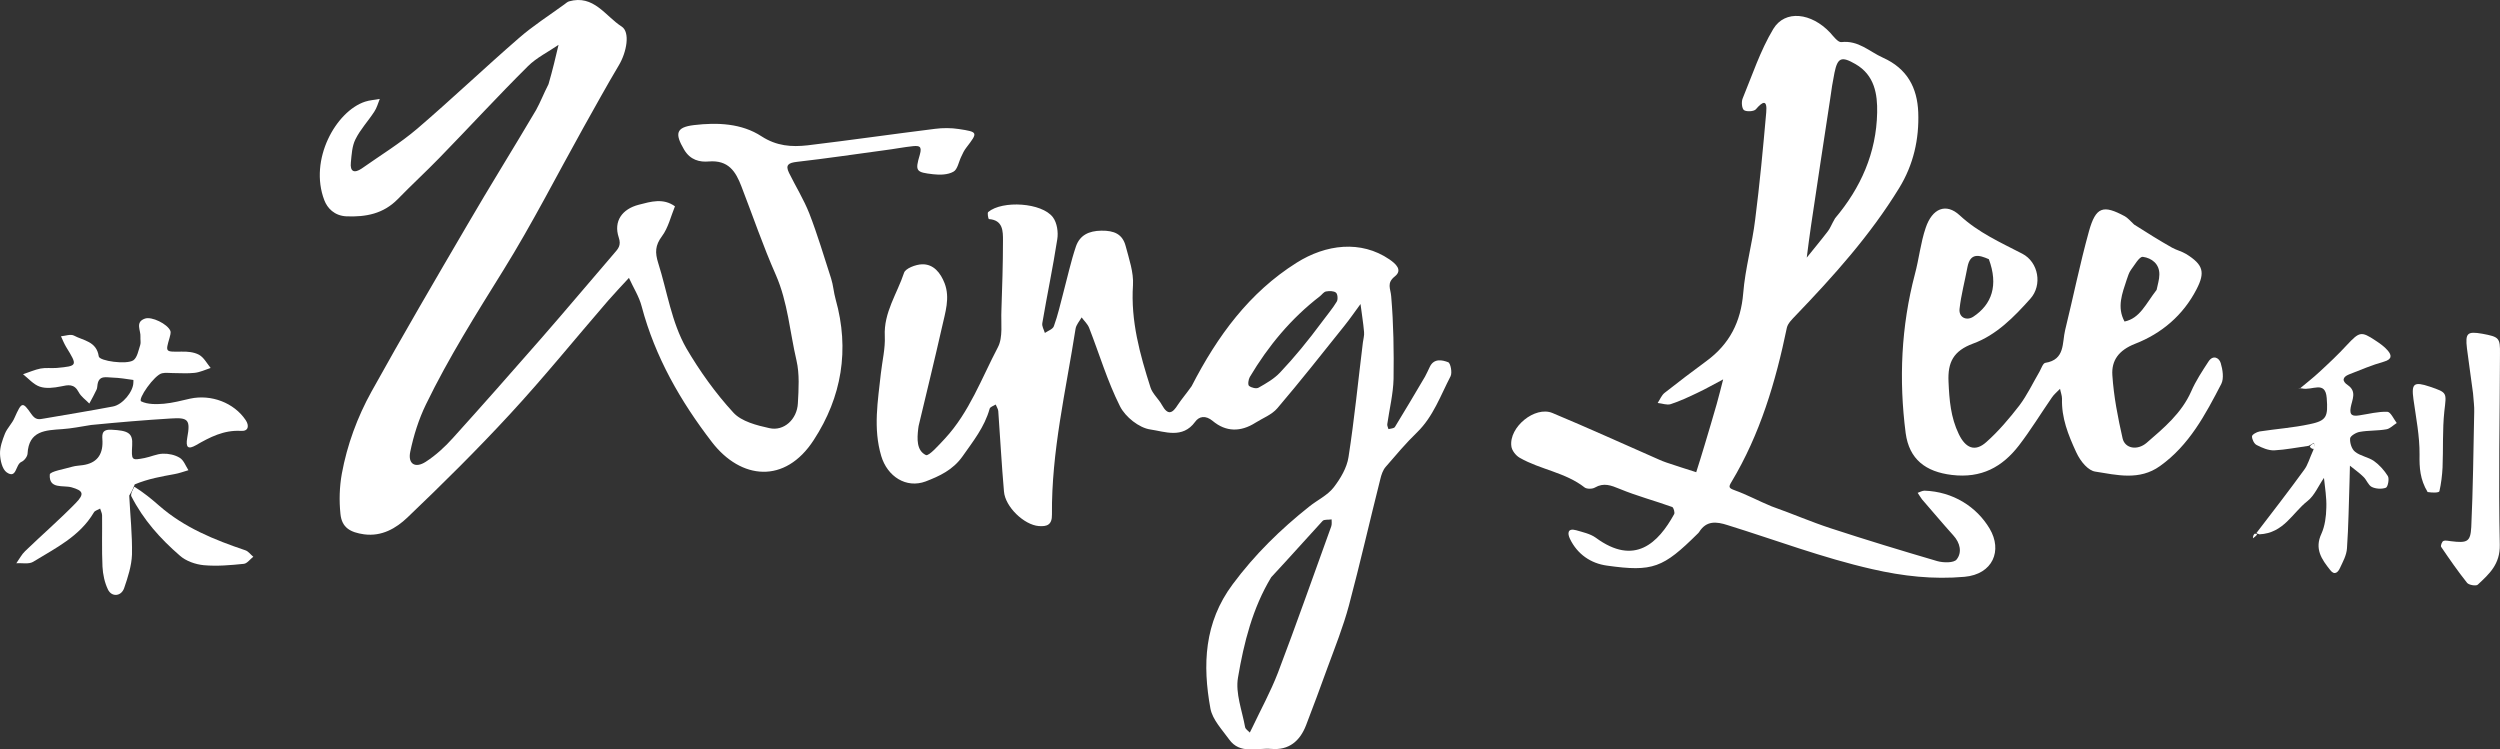 <?xml version="1.0" encoding="UTF-8"?>
<svg id="Layer_1" data-name="Layer 1" xmlns="http://www.w3.org/2000/svg" viewBox="0 0 1271.22 381.09">
  <rect x="0" y="0" width="1271.22" height="381.09" fill="#333333" stroke="none"/>
  <defs>
    <style>
      .cls-1 {
        fill: #fff;
        stroke-width: 0px;
      }
    </style>
  </defs>
  <path class="cls-1" d="M605.91,196.4c13.2-25.7,29.4-47.7,53.4-62.8,14.9-9.4,32.7-11.6,47.2-1.7,3.2,2.2,6.8,5.4,2.8,8.6-4.4,3.5-2.2,6.2-1.9,10.2,1.2,14,1.4,28,1.2,42-.2,7.7-2.1,15.3-3.2,23-.1.8.4,1.7.6,2.5,1.1-.3,2.8-.3,3.3-1.1,5.2-8.5,10.3-17.1,15.3-25.6.9-1.6,1.6-3.3,2.4-4.9,2.1-4.5,6.3-3.6,9.4-2.4,1.2.5,2.1,5.3,1.2,7.1-5.1,9.8-8.8,20.5-17,28.5-5.7,5.5-10.8,11.6-16,17.6-1.4,1.6-2.2,4-2.7,6.1-5.4,21.4-10.3,43-16,64.4-2.9,10.8-7.1,21.3-11,31.9-3.5,9.7-7.1,19.4-10.8,29-3.1,8-8.7,12.8-17.7,12-7.3-.6-15.9,2.9-21.4-4.8-3.6-5-8.4-10-9.5-15.6-4.1-22.3-3.2-43.9,11.3-63.3,11.2-15.1,24.3-27.9,38.9-39.5,4.1-3.3,9.3-5.7,12.4-9.7,3.5-4.5,6.8-10.1,7.6-15.5,3-19.3,4.9-38.8,7.3-58.2.2-1.8.8-3.6.6-5.4-.4-4.7-1.2-9.4-1.8-14.2-2.8,3.8-5.4,7.6-8.3,11.2-11.2,14-22.4,28.2-34,41.8-2.8,3.3-7.4,5-11.2,7.4-7.4,4.7-14.9,4.7-21.6-.9-3.7-3.1-7-2.4-9,.4-6.4,8.8-15.6,4.9-22.7,3.9-5.8-.8-12.8-6.4-15.5-11.8-6.4-12.7-10.5-26.6-15.7-39.9-.8-2-2.5-3.5-3.8-5.3-1.1,1.9-2.8,3.8-3.1,5.8-4.9,31.4-12.3,62.4-12,94.4.1,5.4-2.6,6.2-6.7,5.9-7.5-.6-17.1-9.8-17.7-17.6-1.2-13.6-1.9-27.2-2.9-40.9-.1-1.1-.9-2.2-1.3-3.3-1.1.7-2.9,1.2-3.1,2.2-2.6,9.3-8.4,16.5-13.8,24.2-4.9,6.9-11.7,10-18.7,12.7-9.9,3.7-19.5-2.5-22.6-12.9-4.2-14.1-1.7-28-.2-42,.7-6.3,2.3-12.7,2-19-.6-12,6.3-21.6,9.8-32.2.7-2.2,5.9-4.2,9.1-4.3,6-.2,9.5,4.5,11.5,9.6,2.9,7.5.3,15-1.3,22.3-3.8,16.8-7.9,33.5-11.9,50.3-.1.4-.1.9-.2,1.4-.6,5.1-.9,11.1,3.9,13.4,1.5.7,6.7-5.2,9.7-8.4,12.4-13.4,18.6-30.6,26.9-46.4,2.7-5.1,1.5-12.4,1.8-18.7.4-11.8.8-23.7.8-35.5,0-4.8.1-10.5-7.2-11-.2,0-.9-3.1-.3-3.6,7.2-6,27.3-4.8,32.9,2.7,2.1,2.8,2.8,7.6,2.2,11.2-2.2,14.3-5.2,28.4-7.6,42.6-.3,1.6.8,3.3,1.3,5,1.6-1.1,4.1-1.9,4.6-3.5,2-5.5,3.3-11.3,4.8-17,2.1-7.8,3.8-15.8,6.4-23.5,2-5.7,6.5-7.9,12.9-8,6.5-.1,10.8,1.7,12.4,7.9,1.7,6.5,4.1,13.3,3.7,19.8-1.2,18.2,3.5,35.1,8.9,52,1,3.2,4.1,5.8,5.8,8.9,3.1,5.6,5.4,4.3,8.2-.2,1.8-2.7,4.2-5.5,6.9-9.3ZM646.41,293.5c-9.5,15.7-13.9,33.3-16.9,51-1.4,8,2.1,16.8,3.6,25.2.2,1.1,1.6,1.9,2.4,2.8.4-.8.8-1.6,1.2-2.4,4.4-9.3,9.4-18.4,13.1-28,9.4-24.7,18.1-49.6,27.1-74.4.4-1.1.2-2.4.2-3.6-1.6.3-3.8-.1-4.6.8-8.3,9-16.4,18.2-26.1,28.6ZM672.51,163.3c2.4-3.3,5.1-6.4,7.2-9.9.7-1.1.5-3.9-.4-4.6-1.1-.9-3.4-.9-5-.6-1.2.2-2.1,1.6-3.1,2.4-14.7,11.3-26.3,25.3-35.7,41.1-.7,1.2-1.1,3.9-.4,4.5,1.2,1,3.8,1.6,4.9.9,3.9-2.2,7.9-4.5,10.9-7.7,7.3-7.7,14.1-16,21.6-26.1Z"/>
  <path class="cls-1" d="M278.91,42.8c2.1-7.2,3.6-13.6,5.1-20-5.2,3.6-11.2,6.5-15.6,10.9-15.3,15.2-29.9,31.1-45,46.6-6.9,7.1-14.3,13.9-21.2,21-7.3,7.4-16.1,9.1-26.1,8.7-6.1-.3-9.7-4.2-11.2-8.2-7.9-20.6,5.9-45.2,20.7-50.1,2.4-.8,5-.9,7.5-1.4-.9,2.2-1.5,4.6-2.8,6.5-3.1,4.8-7.1,9-9.6,14.1-1.7,3.4-1.9,7.7-2.3,11.7-.5,4.8,1.8,5.6,5.5,3.1,9.5-6.7,19.5-12.8,28.3-20.3,17.5-15,34.2-30.9,51.6-46,7.2-6.3,15.4-11.5,23.2-17.2.7-.5,1.4-1.2,2.3-1.5,12.6-3.6,18.5,7.5,26.8,12.8,4.4,2.8,2.6,13-1.5,19.8-6.2,10.4-12,21-17.9,31.5-13.5,24.2-26.1,49-40.7,72.5-13.9,22.4-27.9,44.6-39.4,68.3-3.7,7.6-6.3,15.9-8,24.1-1.3,6.2,2.5,8.6,7.9,5.1,5.1-3.3,9.8-7.6,13.9-12.2,15-16.6,29.8-33.4,44.5-50.2,12.6-14.4,24.9-29.1,37.4-43.6,2-2.3,3.7-4,2.3-8.1-2.7-8.2,1.7-14.4,10.2-16.6,6.2-1.6,12.4-3.5,18.4.8-2.1,5.1-3.4,10.9-6.6,15.2-3.5,4.7-3.6,8.3-1.9,13.7,4.6,14.5,6.7,30,14.3,43.3,6.8,11.6,14.8,22.8,23.9,32.7,4.1,4.5,11.9,6.5,18.3,7.9,7.4,1.7,14.1-4.5,14.5-12.6.4-7.3.9-14.9-.7-21.8-3.4-14.5-4.4-29.6-10.5-43.5-6.5-14.7-11.7-30-17.5-45-2.9-7.6-6.6-13.5-16.6-12.7-4.5.4-9.4-.6-12.6-6.1-4.7-8-4.2-11.3,5.1-12.4,11.9-1.4,24.2-.9,34.3,5.7,7.7,5,15.3,5.5,23.4,4.6,21.7-2.6,43.2-5.7,64.9-8.4,3.9-.5,8.1-.5,12,.1,9.9,1.5,9.8,1.7,3.9,9.4-1.1,1.4-1.9,3-2.6,4.6-1.3,2.6-1.9,6.6-4,7.7-2.8,1.6-6.9,1.7-10.3,1.3-8.7-1-9.3-1.5-6.8-9.9,1.3-4.5-.4-4.6-3.3-4.4-4.9.5-9.8,1.5-14.7,2.1-14.8,2-29.6,4.2-44.5,5.9-4.2.5-6,1.5-4,5.6,3.4,6.9,7.5,13.5,10.3,20.6,4.2,10.8,7.5,22,11.1,33.1,1.1,3.4,1.3,7.1,2.3,10.6,7.2,25.6,3.1,49.7-11.1,71.5-14.6,22.6-37.1,20.2-51.8,1.1-16-20.8-28.9-43.3-35.7-68.9-1.3-5.1-4.3-9.7-6.5-14.6-3.6,3.9-7.2,7.7-10.7,11.7-16.6,19.2-32.6,39-49.9,57.7-16.7,18.1-34.3,35.5-52.1,52.5-5.7,5.4-12.9,9.7-22,8.5-6.9-1-11.3-3.3-12-10.4-.7-6.7-.5-13.7.7-20.4,2.7-14.7,7.9-28.8,15.1-41.8,15.8-28.5,32.3-56.7,48.8-84.9,11.4-19.6,23.4-38.8,34.9-58.3,2.2-4,3.8-8.2,6.3-13.1Z"/>
  <path class="cls-1" d="M900.91,257.5c10.7,3.8,20.1,7.9,29.9,11.1,18,5.9,36.1,11.4,54.2,16.7,3.1.9,8.5,1,9.9-.8,2.9-3.6,1.8-8.5-1.7-12.3-5.4-6-10.6-12.2-15.9-18.3-.8-1-1.4-2.2-2.2-3.3,1.2-.4,2.3-1.1,3.5-1.1,14.5.5,26.5,8.2,33.1,19.3,6.6,11.1,1.7,23.2-12.8,24.5-15.9,1.4-31.2-.3-46.9-3.9-25.1-5.7-49.1-14.8-73.6-22.4-5.6-1.8-10.7-2.4-14.4,3.5-.2.4-.6.7-.9,1-17.4,17.2-22.6,19.4-46,16.1-8.1-1.1-15-5.7-18.8-13.6-1.3-2.7-1.3-5.6,3.1-4.4,3.4,1,7.2,1.8,10,3.8,19.8,14.6,31.8,2.7,39.9-12,.4-.8-.3-3.3-1-3.6-8.9-3.2-18-5.6-26.7-9.2-4.4-1.8-8.1-3.3-12.6-.7-1.3.8-4.1.8-5.2,0-9.8-7.7-22.5-9.1-33-15.1-2-1.1-4.1-3.8-4.3-5.9-1.3-9.7,12-20.6,20.9-16.9,18.2,7.6,36.2,15.8,54.2,23.7,1.2.5,2.5,1.1,3.8,1.5,5,1.7,10.1,3.3,15.1,4.9,1.5-4.6,2.9-9.3,4.3-13.9,2.1-6.9,4.1-13.8,6.1-20.7,1.2-4.2,2.2-8.4,3.3-12.6-4.4,2.3-8.7,4.8-13.2,6.9-4.4,2.1-8.9,4.2-13.5,5.7-1.9.6-4.4-.4-6.6-.6,1.2-1.8,2-4,3.6-5.2,7-5.5,14.1-10.9,21.3-16.2,11.7-8.6,17.4-19.9,18.6-34.4,1-12.6,4.6-25,6.1-37.6,2.3-18,4-36.2,5.6-54.3.6-6.7-1.7-5.8-5.3-1.6-1,1.1-4.7,1.3-6,.4-1.1-.8-1.4-4.2-.7-5.9,4.9-11.9,9-24.4,15.6-35.4,6-9.9,19.4-8.2,28.9,1.9,1.7,1.9,4,5,5.7,4.8,8.7-1,14.2,4.8,21.1,7.9,12.5,5.6,17.5,15.4,18,27.8.5,13.6-2.4,26.6-9.7,38.5-14.7,24-33.3,44.7-52.7,64.9-1.7,1.8-3.9,3.9-4.4,6.1-5.7,27.5-13.6,54.2-28.2,78.5-1.6,2.6-1.3,3.1,1.7,4.2,6.4,2.3,12,5.4,18.8,8.2ZM933.11,111c13.1-15.5,21-33.3,21.4-53.7.2-9.4-1.3-19.1-11-24.7-7.1-4.1-9.1-3.4-10.7,4.4-.9,4.4-1.6,8.9-2.2,13.4-3.3,21.4-6.5,42.8-9.7,64.2-.8,5.4-1.5,10.9-2.2,16.4,3.6-4.5,7.3-8.9,10.8-13.5,1.1-1.4,1.7-3.2,3.6-6.5Z"/>
  <path class="cls-1" d="M1085.21,114.2c6.9,4.4,13,8.2,19.2,11.7,2.3,1.3,5,1.9,7.3,3.3,8.6,5.4,9.7,9.2,5.2,17.9-6.8,13.2-17.8,22.5-31.2,27.7-8.4,3.3-12.1,8.5-11.6,16,.7,10.8,2.8,21.5,5.2,32.1,1.2,5.2,7.5,6.3,12.2,2.3,8.8-7.6,17.8-15.1,22.7-26.2,2.3-5.3,5.6-10.3,8.8-15.2,2.3-3.5,5.4-1.9,6.2.8,1,3.3,1.7,7.8.3,10.6-8.1,15.6-16.3,31.2-31.2,41.8-10.5,7.5-22,4.5-32.9,2.8-3.4-.5-7.3-4.7-9.7-9.9-4.1-8.9-7.5-17.4-7.2-27.2,0-1.6-.7-3.3-1-5-1.4,1.5-3.1,2.8-4.2,4.5-5.6,8.1-10.7,16.5-16.7,24.3-8.5,11-19.1,16.8-34.1,15-13.3-1.6-21.7-7.9-23.5-21.3-3.5-27.2-2.3-54.2,4.7-80.8,2.1-7.8,2.9-16,5.5-23.6,3.3-9.8,10.3-12.8,17.3-6.3,9.5,8.8,20.8,13.8,31.8,19.5,8.3,4.3,10.3,16,4.1,22.9-8.3,9.3-17.3,18.5-29.1,22.8-10,3.7-13,9.5-12.5,19.5.4,9.2,1.1,18,5.2,26.5,3.4,7.1,8.2,9.3,14,4.1,6.2-5.5,11.7-12,16.8-18.6,4-5.3,6.9-11.5,10.3-17.3.9-1.6,1.7-4.2,2.9-4.4,10.2-1.6,8.5-10.2,10.1-16.7,4.1-16.7,7.5-33.6,12.1-50.2,3.5-12.5,7.2-13.6,18.3-7.6,1.4.8,2.7,2.3,4.7,4.2ZM1096.61,147.4c.5-2.6,1.4-5.2,1.4-7.8.1-5.4-3.9-8.4-8.4-9-1.8-.2-4.2,4.2-6.1,6.7-1,1.4-1.5,3.2-2.1,4.9-2.3,7-5.1,14-1.1,21.3,7.9-1.7,10.7-8.9,16.3-16.1ZM1011.31,131.8c-5-2.2-9.5-3.4-10.9,4.1-1.3,7-3.2,14-4,21.1-.5,4.3,3.4,6.3,6.9,4.1,9.6-6.3,12.9-16.1,8-29.3Z"/>
  <path class="cls-1" d="M1173.91,226.7c-5.8.8-11.7,2-17.5,2.3-3,.1-6.2-1.3-8.9-2.7-1.3-.6-2.4-2.9-2.4-4.4,0-.9,2.3-2.2,3.8-2.5,8.5-1.3,17.1-1.9,25.5-3.7,8.7-1.8,9.4-3.8,8.7-13.3-.7-9.2-7.5-3.6-12.6-4.9-1.1-.1-1,0-1,0,3.2-2.7,6.6-5.3,9.7-8.2,4.9-4.5,9.7-9,14.2-13.9,6.3-6.7,7.2-7.1,14.4-2.3,2.3,1.5,4.6,3.1,6.3,5.1,2.1,2.4,2.3,4.5-1.9,5.7-6.1,1.7-11.9,4.2-17.8,6.5-3.2,1.3-3.8,3.3-.5,5.5,4.6,3.2,2.1,7.4,1.4,11.2-.8,4.3,1.2,4.6,4.4,4.1,4.8-.7,9.5-2,14.3-1.8,1.6.1,3.2,3.7,4.7,5.7-1.8,1.1-3.4,2.9-5.3,3.2-4.5.8-9.1.5-13.5,1.3-1.9.3-4.8,2.1-4.9,3.3-.2,2.3.8,5.5,2.5,6.8,2.7,2.2,6.7,2.7,9.6,4.7,2.8,2,5.3,4.8,7.1,7.7.8,1.4,0,5.5-1,5.9-2.1.8-5.2.6-7.2-.4-1.8-.9-2.6-3.6-4.2-5.1-2.1-2.1-4.6-3.8-6.9-5.7-.1,2.7-.1,5.4-.2,8.1-.4,11.3-.5,22.6-1.3,33.9-.2,3.5-2.1,6.9-3.6,10.1-.9,2-2.7,3.9-4.9,1-4.4-5.5-8.1-10.8-4.5-18.5,1.8-4,2.4-8.7,2.5-13.2.2-5.1-.7-10.2-1.2-15.2-2.8,4-4.8,9-8.4,11.8-7.6,5.9-12,16.3-24.4,16.9-1.2-.3-1.6-.6-1.6-.6,8.2-10.7,16.5-21.4,24.4-32.3,1.8-2.4,2.6-5.6,4.6-10,.6-2.2.5-2.9.3-3.6-.9.6-1.8,1-2.7,1.5Z"/>
  <path class="cls-1" d="M46.31,216.1c-5.6.9-10.1,1.8-14.6,2.1-8.5.6-17.1.7-17.7,12.5-.1,1.5-1.7,3.6-3.2,4.2-3,1.4-2.3,8.8-7.4,5.3-2.3-1.6-3.3-6.2-3.4-9.4-.1-3.4,1.2-7,2.5-10.3,1.2-2.9,3.7-5.2,4.9-8.1,3.6-8,4-8.4,8.5-1.9,2.2,3.2,3.9,2.8,6.6,2.3,11.6-2,23.3-3.9,34.9-6.1,5-.9,10.4-7.7,10.4-12.2,0-.5.1-1.3,0-1.3-3.5-.5-7.1-1.1-10.6-1.2-2.9,0-6.8-1.4-7.6,3.4-.2.9-.1,1.9-.5,2.7-1.1,2.4-2.4,4.7-3.7,7.1-1.8-1.9-4.2-3.5-5.4-5.8-2.3-4.4-5.3-3.7-9.1-2.9-3.5.7-7.5,1.2-10.7.1-3.2-1.1-5.7-4.1-8.5-6.3,3-1,5.9-2.3,8.9-2.9,2.6-.5,5.5-.1,8.2-.3,10.7-1,10.7-1.1,4.8-10.7-1-1.7-1.8-3.6-2.6-5.4,2.2-.2,4.8-1.2,6.5-.4,4.8,2.6,11.6,2.9,12.7,10.6.3,2.4,14.2,4.3,17.6,2,2-1.4,2.6-5.1,3.5-7.8.4-1.2,0-2.7.1-4.1.3-3.2-2.9-7.5,2.3-9.3,3.4-1.2,11.4,2.7,12.9,6.2.4,1-.1,2.4-.4,3.6-2.1,7.3-2.2,7.1,5.9,7,3.1-.1,6.5.2,9.1,1.6,2.5,1.4,4,4.4,5.9,6.7-2.7.9-5.4,2.2-8.2,2.5-3.6.4-7.3.1-11,.1-1.8,0-3.7-.3-5.5.1-3.9.8-12.6,13.3-10.6,14.3,3.3,1.6,7.7,1.5,11.5,1.2,4.5-.4,9-1.6,13.4-2.6,10.7-2.3,22.3,2.1,28.2,10.9,1.9,2.8,1.5,5.8-2.4,5.5-8.7-.5-15.8,3.2-22.9,7.3-3.9,2.2-5.3,1.3-4.4-3.8,1.7-9.2.5-10.4-8.4-9.8-13.1.8-26.2,1.9-40.5,3.3Z"/>
  <path class="cls-1" d="M65.71,252c.5,10,1.6,20,1.4,30-.2,5.7-2.1,11.6-4,17.1-1.5,4.2-6.3,4.6-8.2.7-1.7-3.5-2.6-7.7-2.8-11.7-.4-8.7-.1-17.3-.2-26,0-1.2-.7-2.4-1-3.5-1.1.7-2.7,1-3.2,2-7.2,12.2-19.5,18.1-30.9,25.1-2.2,1.3-5.7.5-8.5.7,1.5-2.1,2.7-4.5,4.5-6.2,8.5-8.2,17.4-15.9,25.6-24.3,4.7-4.8,3.9-6.4-2-8.1-4.3-1.2-11.6,1.1-11.1-6.5.1-1.6,7.5-2.8,11.5-4,1.7-.5,3.6-.5,5.4-.8q10.1-1.5,9.9-11.9c-.1-3.1-.9-6.3,4.4-6.1,8.7.4,11.1,1.7,10.7,7.9-.4,7.7-.4,7.8,6.3,6.5,3.1-.6,6.2-2.1,9.3-2.2,2.9-.1,6.2.6,8.6,2.1,2,1.2,3,4.1,4.4,6.3-2.4.7-4.8,1.6-7.2,2-6.5,1.2-13.1,2.3-20.1,5.2-1.2,3.2-2,4.4-2.8,5.7Z"/>
  <path class="cls-1" d="M1257.51,200c-1.1-8.5-2.2-15.7-3.1-22.9-.9-7.8.2-8.7,7.8-7.4,8.6,1.6,9.1,2.1,9,10.2-.1,32.4-.8,64.7-.1,97.1.2,9.9-5.3,14.8-11.2,20.3-.8.8-4.5.2-5.4-.9-4.7-5.9-9-12.1-13.2-18.3-.4-.6.4-2.7,1.1-3,1.1-.5,2.6,0,3.9.1,8.2,1,9.9.4,10.3-7.2.9-19.5,1.1-39,1.5-58.6.1-2.6-.3-5.4-.6-9.4Z"/>
  <path class="cls-1" d="M66.71,252.2c-.2-1.4.6-2.7,1.6-4.7,4.4,2.7,8.6,6.1,12.7,9.7,12.7,11.1,28,17.3,43.7,22.6,1.6.5,2.7,2.2,4.1,3.3-1.6,1.2-3.1,3.4-4.8,3.6-6.8.7-13.6,1.3-20.4.7-4.2-.4-9.1-2.1-12.2-4.9-9.8-8.5-18.5-18.1-24.7-30.3Z"/>
  <path class="cls-1" d="M1234.41,250.2c-3.9-6.5-4.2-12.4-4.1-19,.1-9.4-1.8-18.8-3.1-28.2-1.1-8,.2-9.1,8.3-6.4,9.1,3.1,8.5,3,7.4,12.6-1,9.4-.5,19-.9,28.5-.2,4-.7,8.1-1.6,12.1-.3.8-3.4.8-6,.4Z"/>
  <path class="cls-1" d="M1147.71,271.8c-.6.8-1.4,1.4-2.1,1.9,0-.7,0-1.4.8-2.3.8-.1,1.2.2,1.3.4Z"/>
  <path class="cls-1" d="M1169.31,197.3c-.3.1-.6.2-.3.3.4-.1.3-.2.3-.3Z"/>
  <path class="cls-1" d="M1174.51,227.2c.4-1,1.3-1.4,2.2-1.8.1.7.3,1.4,0,2.8-.9.2-1.3-.1-2.2-1Z"/>
</svg>